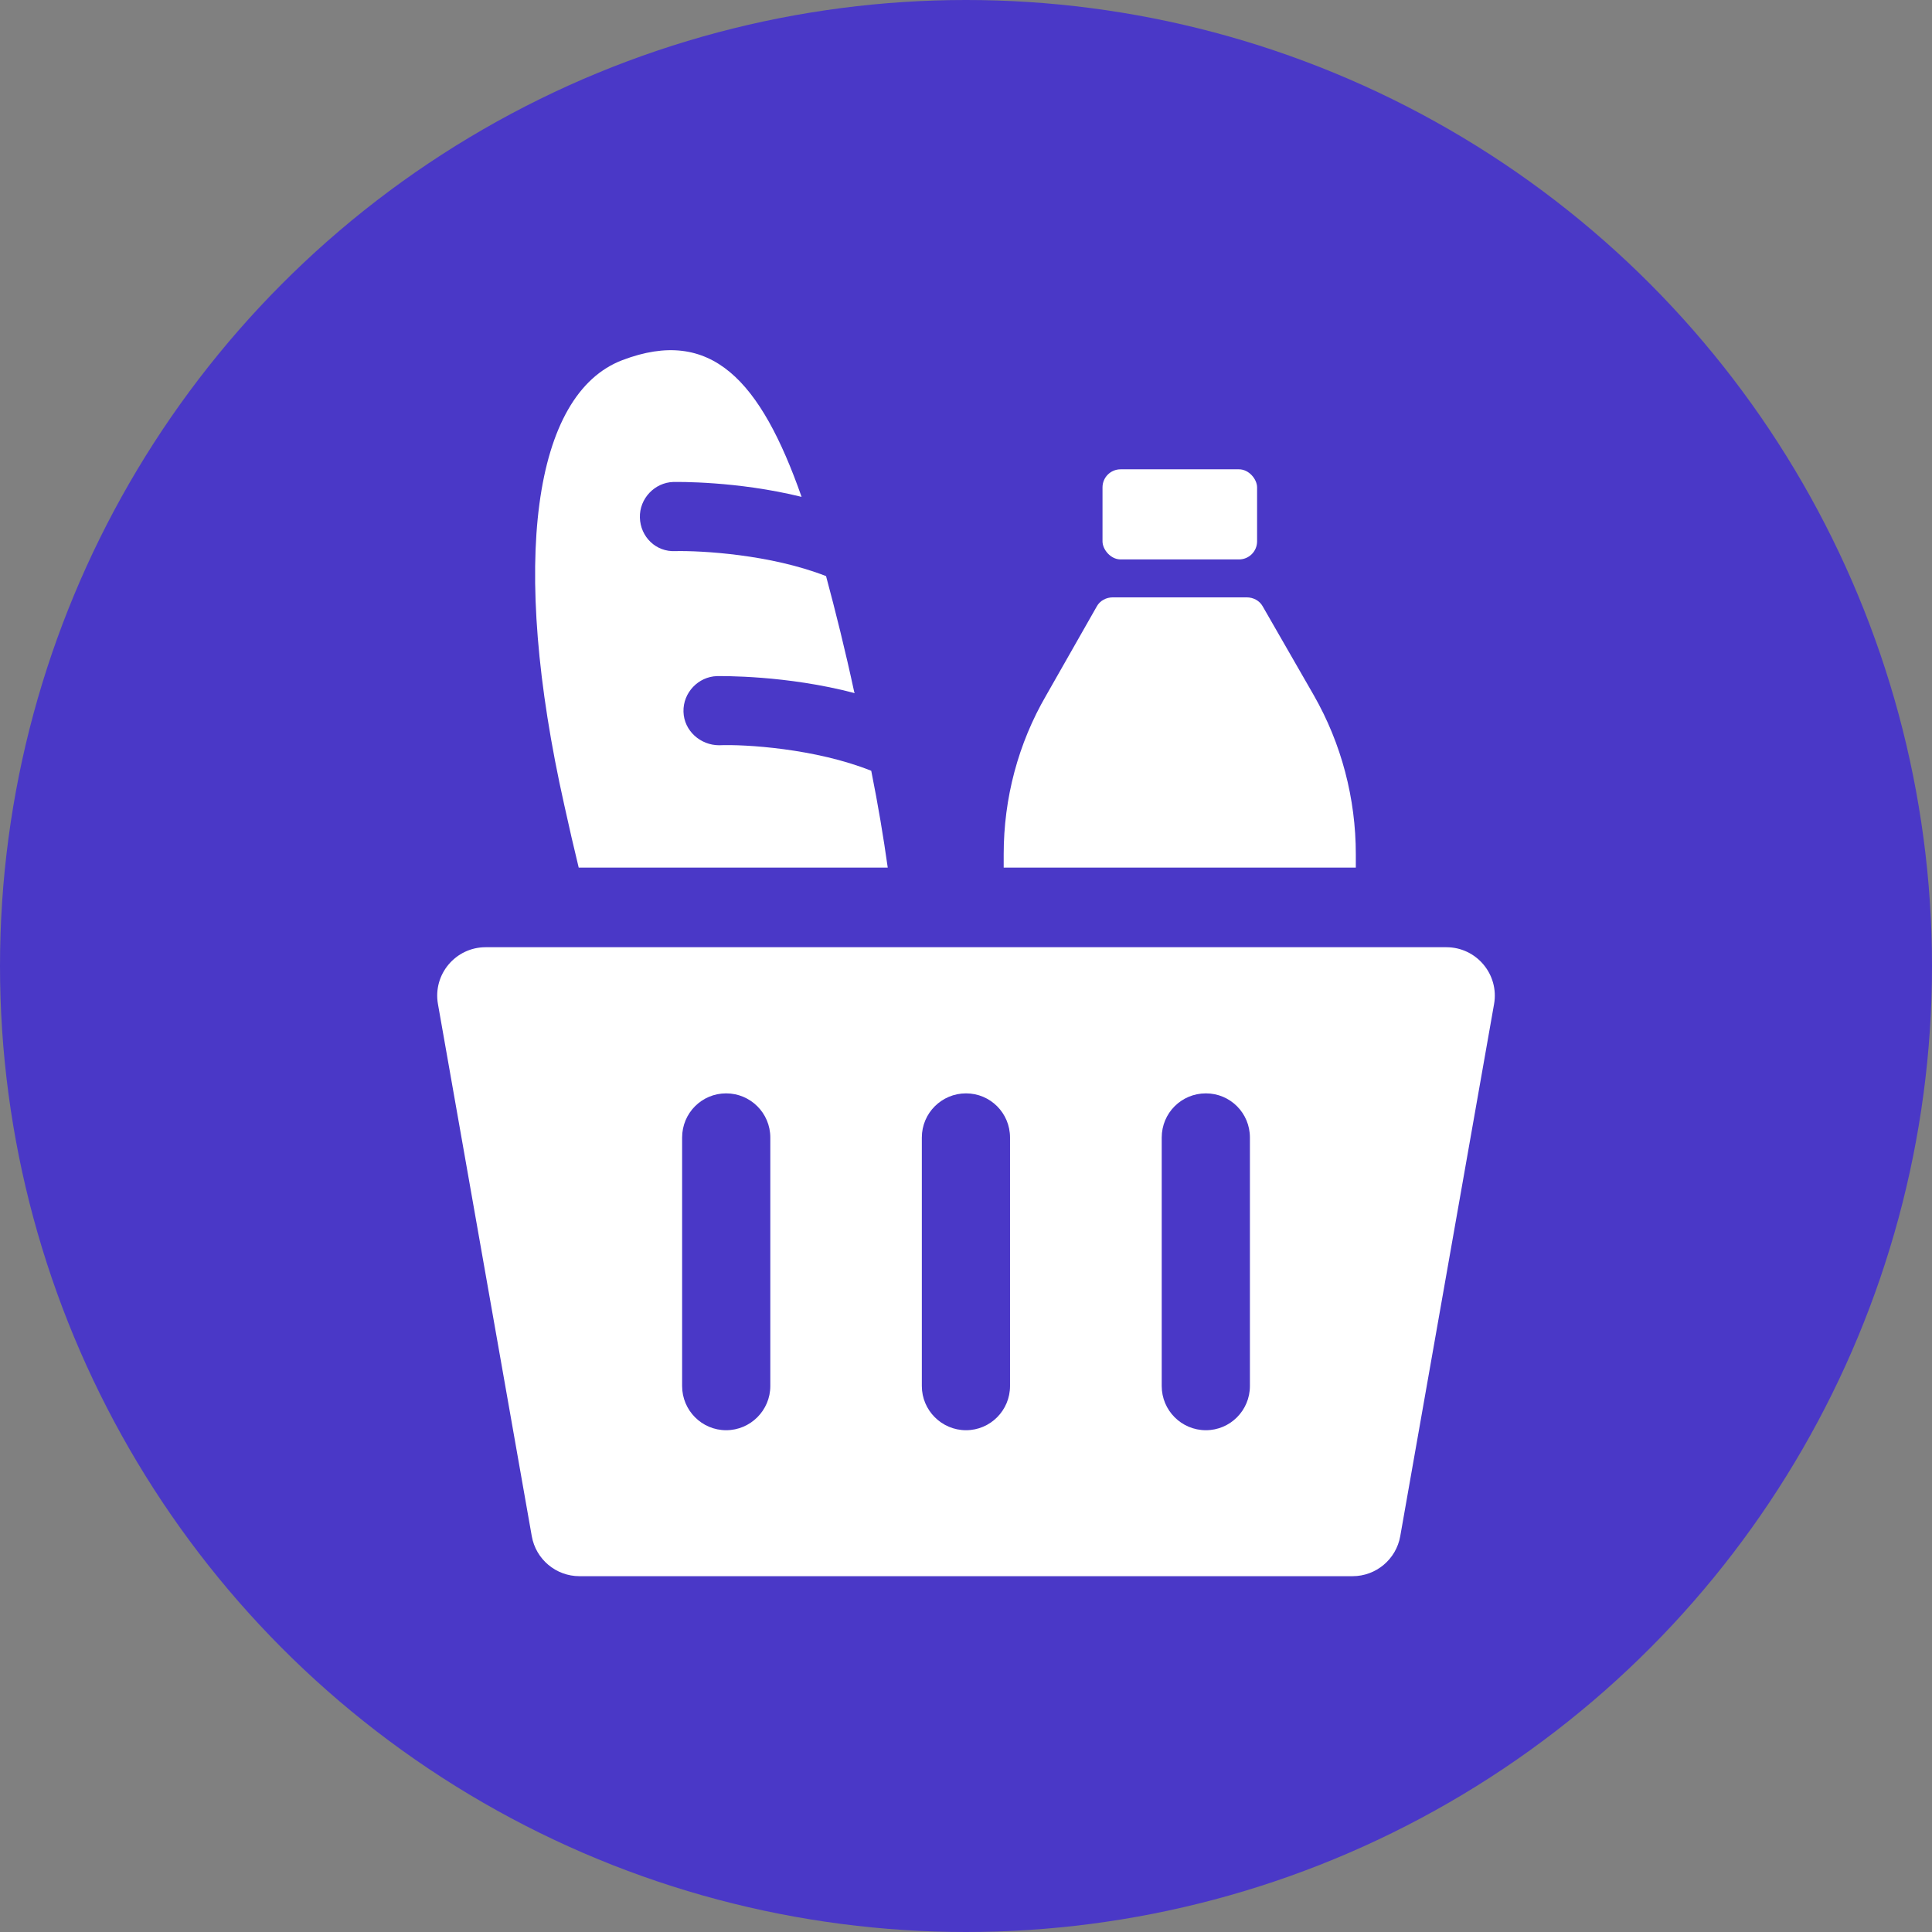 <?xml version="1.0" encoding="UTF-8"?>
<svg id="Layer_1" xmlns="http://www.w3.org/2000/svg" version="1.1" viewBox="0 0 108 108">
  <rect x="0" y="0" width="108" height="108" fill="#808080" stroke="none"/>
  <!-- Generator: Adobe Illustrator 29.5.0, SVG Export Plug-In . SVG Version: 2.1.0 Build 137)  -->
  <defs>
    <style>
      .st0 {
        fill: #4a38c7;
      }

      .st1 {
        fill: #fff;
      }
    </style>
  </defs>
  <circle class="st0" cx="54" cy="54" r="54"/>
  <g>
    <path class="st1" d="M75.791,47.755c0-3.122-.803-6.185-2.349-8.89l-2.854-4.966c-.179-.327-.536-.506-.892-.506h-7.493c-.356,0-.714.179-.892.506l-2.825,4.966c-1.576,2.706-2.379,5.768-2.379,8.89v.743h19.684v-.743Z"/>
    <rect class="st1" x="61.631" y="26.235" width="8.641" height="5.037" rx="1.01" ry="1.01"/>
    <path class="st1" d="M32.349,48.499h17.276c-.238-1.695-.535-3.479-.922-5.412-3.122-1.249-7.076-1.487-8.504-1.427-1.04,0-1.962-.803-1.992-1.873-.03-1.07.833-1.963,1.874-1.992.237,0,3.866-.06,7.701.952,0-.03-.03-.03-.03-.06-.505-2.349-1.04-4.49-1.575-6.482-3.122-1.22-6.988-1.427-8.415-1.398-1.101.06-1.963-.803-1.992-1.873-.03-1.07.832-1.962,1.873-1.992.208,0,3.538-.06,7.166.833-2.29-6.512-5.049-9.535-10.021-7.642s-6.304,11.24-3.241,24.887c.268,1.219.535,2.379.803,3.479Z"/>
    <path class="st1" d="M24.482,56.13l5.244,29.741c.228,1.295,1.353,2.239,2.668,2.239h43.213c1.315,0,2.44-.944,2.668-2.239l5.244-29.741c.293-1.659-.984-3.18-2.668-3.18H27.15c-1.685,0-2.961,1.521-2.668,3.18ZM43.061,77.48c0,1.36-1.11,2.47-2.47,2.47s-2.46-1.11-2.46-2.47v-13.89c0-1.37,1.1-2.47,2.46-2.47s2.47,1.1,2.47,2.47v13.89ZM56.461,77.48c0,1.36-1.1,2.47-2.46,2.47-1.36,0-2.47-1.11-2.47-2.47v-13.89c0-1.37,1.11-2.47,2.47-2.47,1.36,0,2.46,1.1,2.46,2.47v13.89ZM69.871,77.48c0,1.36-1.1,2.47-2.46,2.47-1.37,0-2.47-1.11-2.47-2.47v-13.89c0-1.37,1.1-2.47,2.47-2.47,1.36,0,2.46,1.1,2.46,2.47v13.89Z"/>
  </g>
</svg>